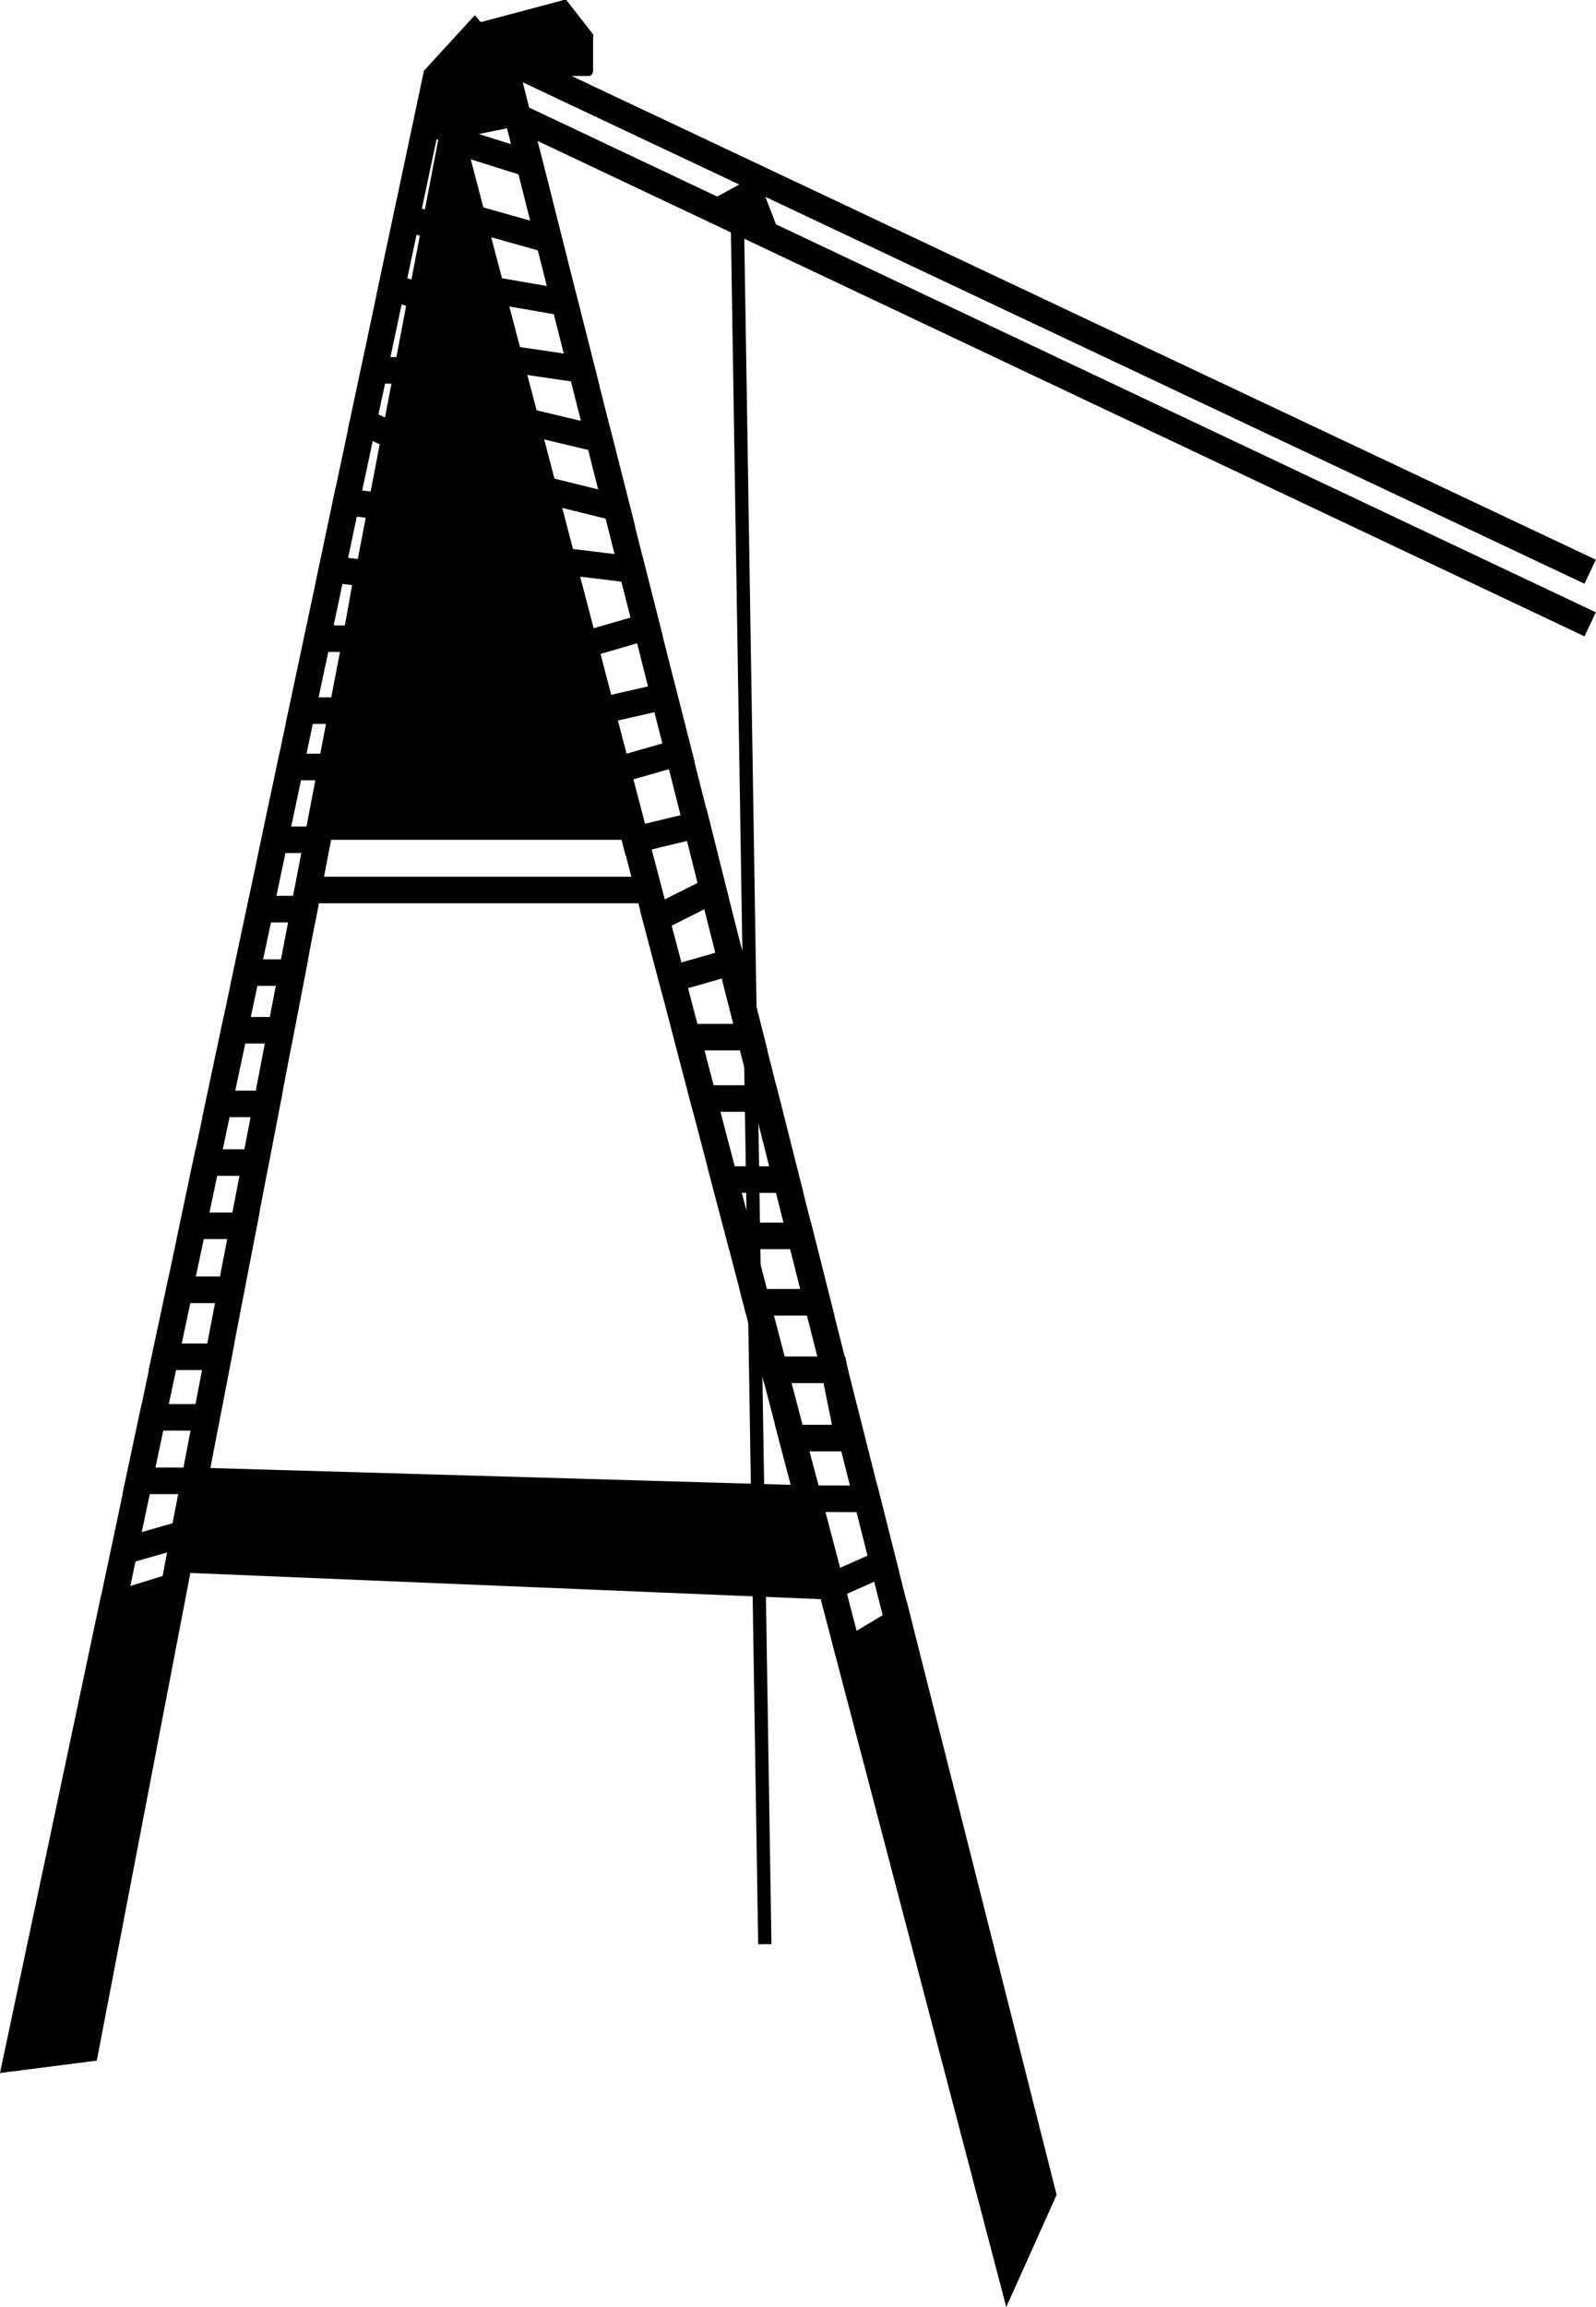 <svg id="Calque_1" data-name="Calque 1" xmlns="http://www.w3.org/2000/svg" xmlns:xlink="http://www.w3.org/1999/xlink" viewBox="0 0 60.12 86.83"><defs><style>.cls-1,.cls-3,.cls-4{fill:none;}.cls-2{clip-path:url(#clip-path);}.cls-3,.cls-4{stroke:#000;stroke-miterlimit:10;}.cls-4{stroke-width:0.5px;}</style><clipPath id="clip-path" transform="translate(-113.39 -103.96)"><rect class="cls-1" x="64.04" y="77.19" width="171.92" height="143.27"/></clipPath></defs><title>cablepark_bi-poulies</title><g class="cls-2"><polygon class="cls-3" points="39.27 82.57 19.06 2.64 17.88 1.32 16.43 2.9 0.64 77.44 3.22 77.11 17.02 5.25 38.03 85.33 39.27 82.57"/><polygon points="11.95 31.61 23.93 31.61 17.02 5.25 11.95 31.61"/><line class="cls-3" x1="24.43" y1="33.5" x2="11.59" y2="33.5"/><polygon points="7.32 55.74 30.44 56.41 31.31 59.71 6.76 58.69 7.32 55.74"/><polygon class="cls-3" points="7.32 55.74 30.44 56.41 31.31 59.71 6.76 58.69 7.32 55.74"/><polygon points="4.24 60.43 6.56 59.71 3.22 77.11 0.64 77.44 4.24 60.43"/><polygon class="cls-3" points="4.24 60.43 6.56 59.71 3.22 77.11 0.64 77.44 4.24 60.43"/><polygon points="31.95 62.16 33.83 61.03 39.27 82.57 38.03 85.33 31.95 62.16"/><polygon class="cls-3" points="31.95 62.16 33.83 61.03 39.27 82.57 38.03 85.33 31.95 62.16"/><polyline class="cls-3" points="4.67 58.38 6.94 57.73 7.32 55.74 5.23 55.74 5.74 53.35 7.78 53.35 8.22 51.07 6.22 51.07 6.76 48.55 8.7 48.55 9.17 46.14 7.27 46.14 7.77 43.76 9.62 43.76 10.05 41.55 8.24 41.55 8.83 38.78 10.58 38.78 11 36.61 9.29 36.61 9.8 34.22 11.46 34.22 11.96 31.61 10.35 31.61 10.93 28.87 12.48 28.87 12.89 26.75 11.38 26.75 11.96 24.04 13.41 24.04 13.85 21.59 12.51 21.43 13.04 18.9 14.37 19.05 14.87 16.44 13.68 15.88 14.1 13.94 15.35 13.94 15.87 11.19 14.76 10.79 15.31 8.21 16.39 8.51"/><polygon points="15.78 5.25 17.02 5.25 19.59 4.73 19.06 2.64 17.88 1.32 16.43 2.9 15.78 5.25"/><polyline class="cls-3" points="31.95 62.16 31.31 59.71 33.27 58.84 32.66 56.42 30.44 56.41 29.84 54.13 31.95 54.13 31.43 51.56 29.17 51.56 28.5 49.02 30.79 49.02 30.16 46.52 27.85 46.52 27.29 44.4 29.62 44.4 28.85 41.35 26.49 41.35 25.89 39.04 28.27 39.04 27.55 36.21 25.31 36.85 24.71 34.58 26.86 33.5 26.25 31.05 23.93 31.61 23.25 28.99 25.56 28.33 25.02 26.21 22.66 26.75 22.01 24.27 24.36 23.59 23.81 21.44 21.18 21.12 20.48 18.43 23.23 19.11 22.57 16.52 19.8 15.86 19.18 13.51 21.91 13.91 21.27 11.39 18.5 10.91 17.79 8.21 20.67 9.02 19.95 6.17 17.02 5.25"/><g class="cls-2"><path d="M131.29,104.85l3.3-.88a.12.12,0,0,1,.14,0l1,1.28a.23.23,0,0,1,0,.14v1.23c0,.11-.07.2-.15.2h-2.78a.17.17,0,0,0-.15.14l-.25,1.3-1.23-3.18a.22.22,0,0,1,.11-.28" transform="translate(-113.39 -103.96)"/><line class="cls-3" x1="17.69" y1="1.6" x2="59.9" y2="21.52"/><line class="cls-3" x1="19.4" y1="4.35" x2="59.9" y2="23.5"/><polygon points="26.45 7.71 28.51 6.58 29.5 9.14 26.45 7.71"/><line x1="27.77" y1="7.92" x2="28.81" y2="73.18"/><line class="cls-4" x1="27.77" y1="7.92" x2="28.81" y2="73.18"/></g></g></svg>